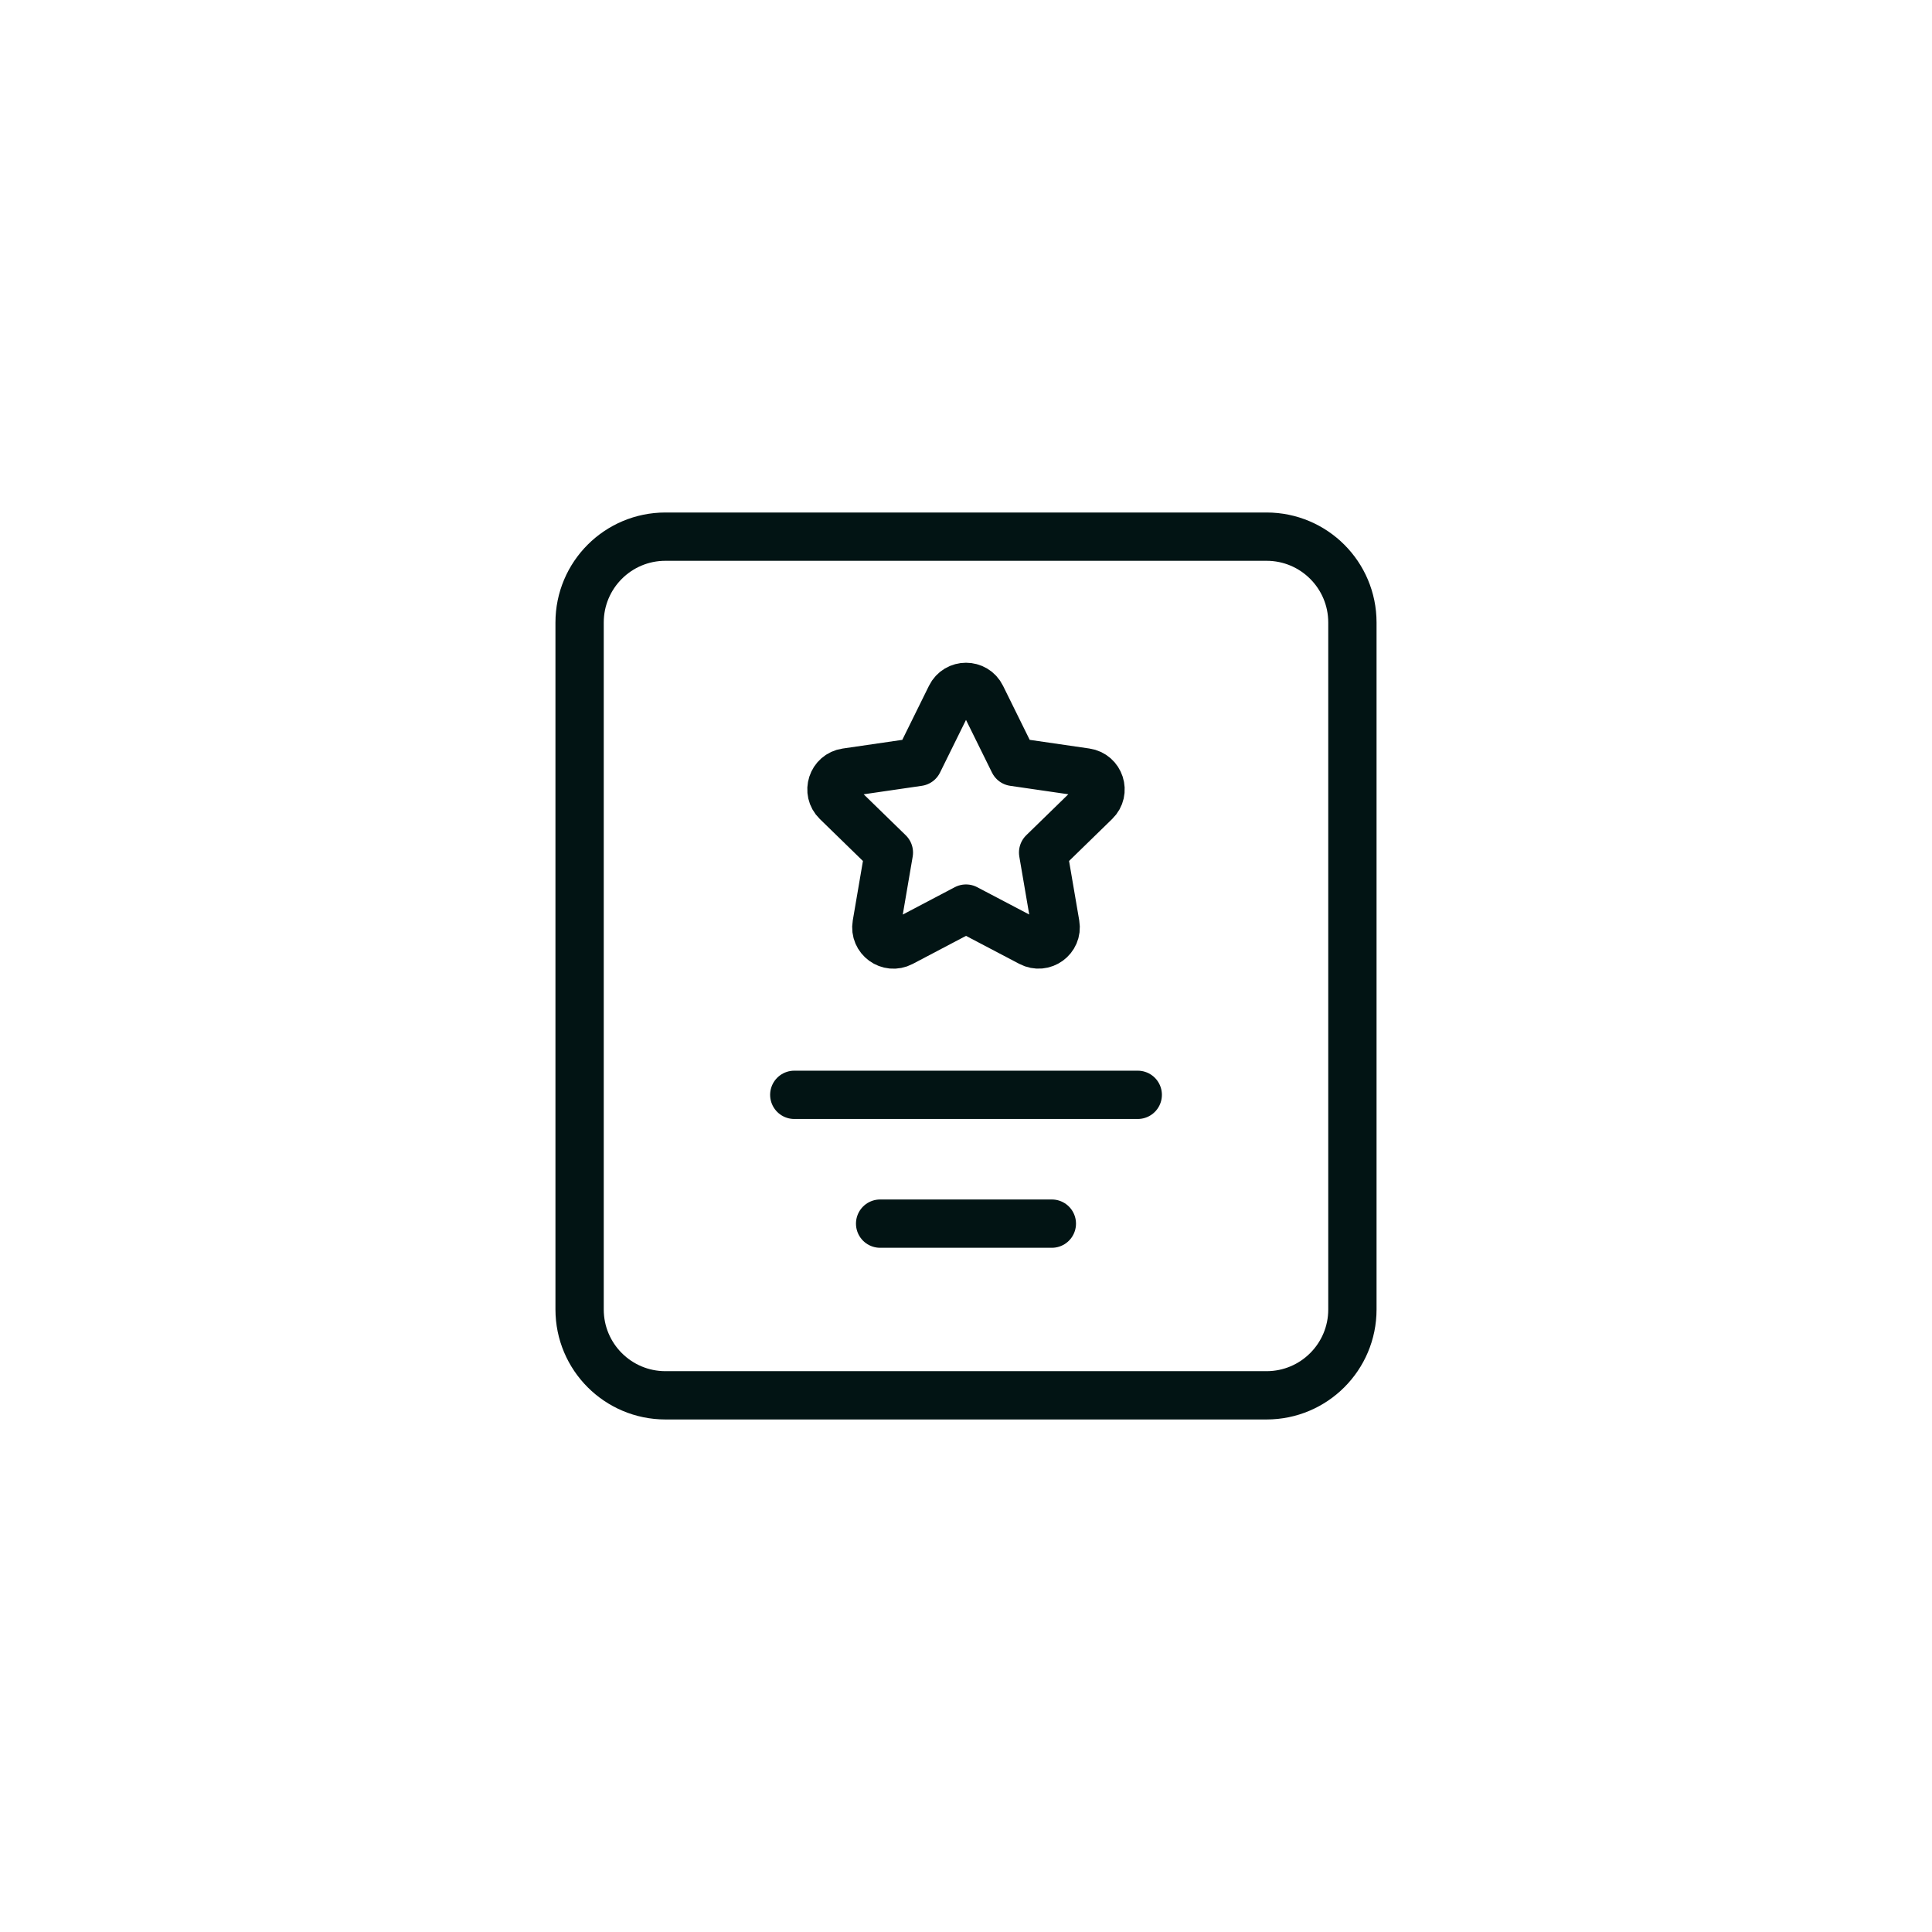<svg xmlns="http://www.w3.org/2000/svg" fill="none" viewBox="0 0 60 60" height="60" width="60">
<path stroke-linejoin="round" stroke-linecap="round" stroke-width="1.5" stroke="#021414" d="M39.333 43.333H20.667C19.193 43.333 18 42.139 18 40.666V19.333C18 17.859 19.193 16.666 20.667 16.666H39.333C40.807 16.666 42 17.859 42 19.333V40.666C42 42.139 40.807 43.333 39.333 43.333Z" clip-rule="evenodd" fill-rule="evenodd"></path>
<path stroke-linejoin="round" stroke-linecap="round" stroke-width="1.5" stroke="#021414" d="M35.334 34.001H24.667"></path>
<path stroke-linejoin="round" stroke-linecap="round" stroke-width="1.5" stroke="#021414" d="M32.666 38.001H27.333"></path>
<path stroke-linejoin="round" stroke-linecap="round" stroke-width="1.5" stroke="#021414" d="M30 28.217L32.005 29.27C32.396 29.476 32.852 29.144 32.777 28.709L32.395 26.476L34.017 24.896C34.333 24.588 34.159 24.052 33.723 23.988L31.48 23.662L30.477 21.629C30.283 21.233 29.717 21.233 29.523 21.629L28.52 23.662L26.277 23.989C25.841 24.052 25.667 24.589 25.983 24.897L27.605 26.477L27.223 28.71C27.148 29.145 27.604 29.477 27.995 29.272L30 28.217"></path>
</svg>
